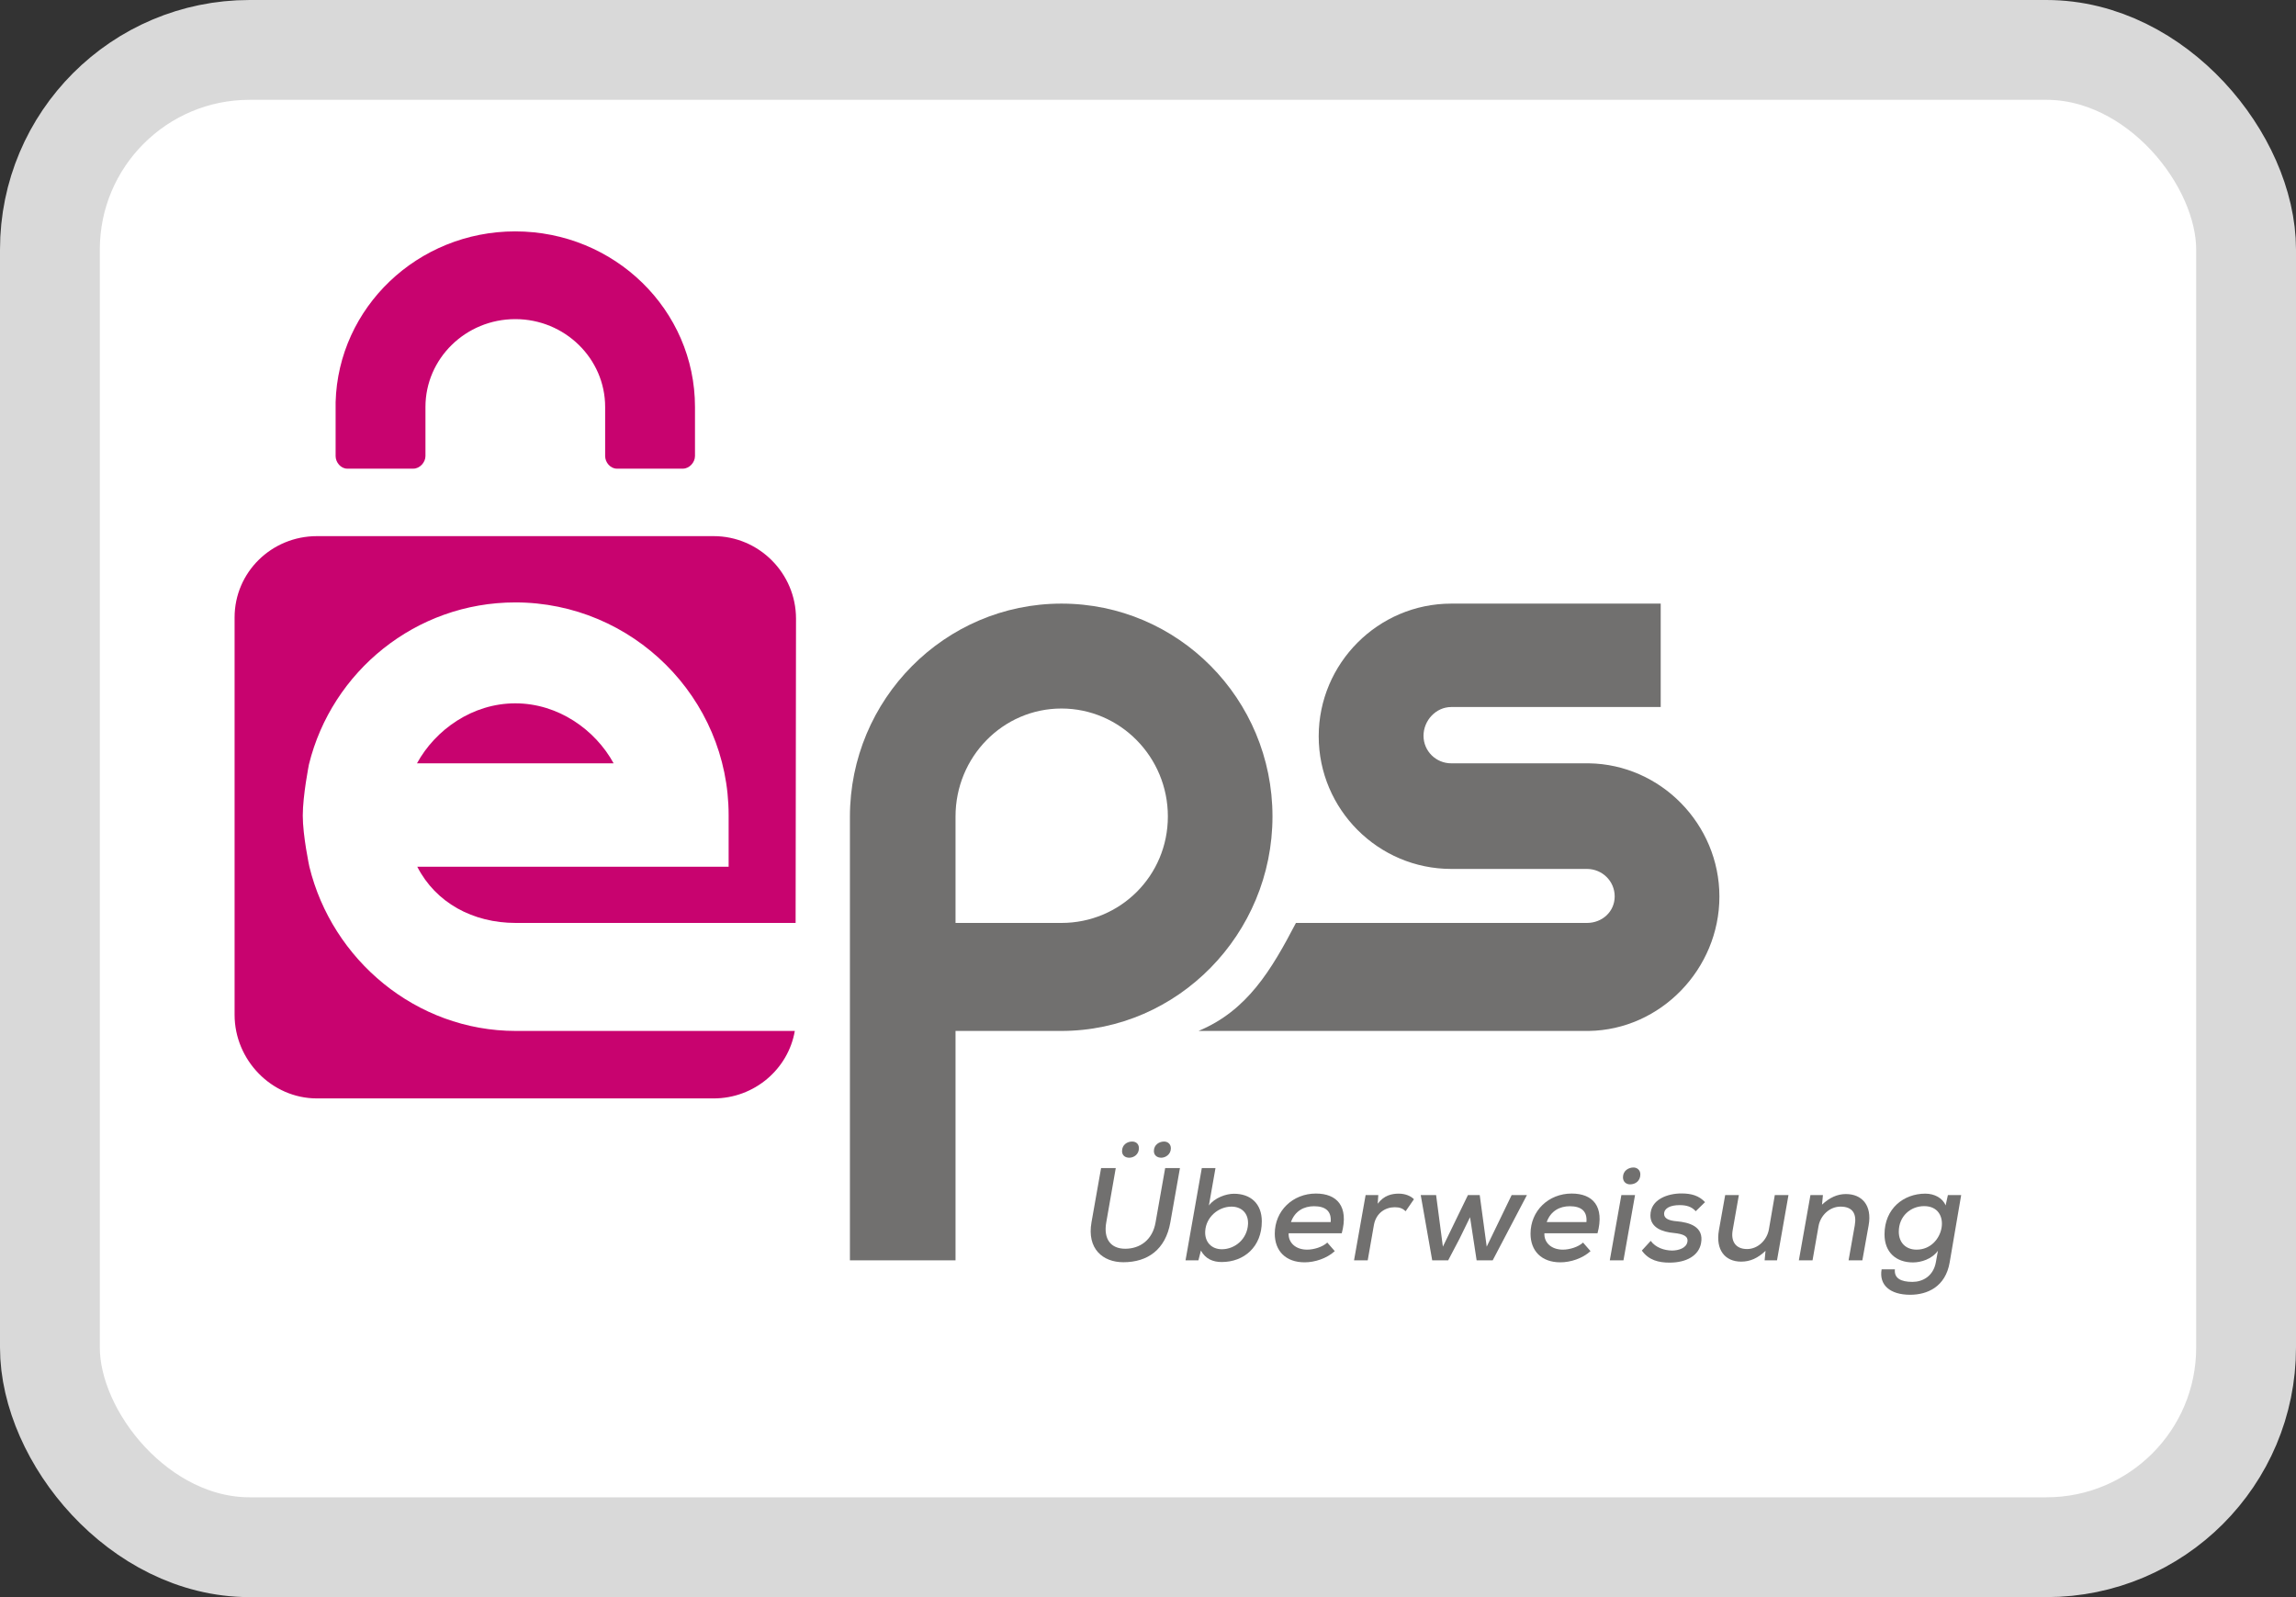 <svg width="23" height="16" viewBox="0 0 23 16" fill="none" xmlns="http://www.w3.org/2000/svg">
<rect x="0" y="0" width="23" height="16" fill="#333333" stroke="none"/>
<rect x="0.5" y="0.5" width="22" height="15" rx="2" fill="white" stroke="#D9D9D9"/>
<g clip-path="url(#clip0_2823_19095)">
<mask id="mask0_2823_19095" style="mask-type:luminance" maskUnits="userSpaceOnUse" x="1" y="1" width="20" height="13">
<path d="M21 1H1V14H21V1Z" fill="white"/>
</mask>
<g mask="url(#mask0_2823_19095)">
<path d="M15.916 7.647H14.538C14.384 7.647 14.26 7.524 14.26 7.371C14.26 7.218 14.384 7.083 14.538 7.083H16.636V6.047H14.538C13.806 6.047 13.21 6.645 13.21 7.376C13.21 8.108 13.806 8.705 14.538 8.705H15.897C16.05 8.705 16.175 8.827 16.175 8.98C16.175 9.133 16.05 9.246 15.897 9.246H12.982C12.735 9.719 12.494 10.125 12.006 10.328H15.916C16.636 10.317 17.224 9.707 17.224 8.982C17.224 8.257 16.636 7.657 15.916 7.647Z" fill="#71706F"/>
</g>
<mask id="mask1_2823_19095" style="mask-type:luminance" maskUnits="userSpaceOnUse" x="1" y="1" width="20" height="13">
<path d="M21 1H1V14H21V1Z" fill="white"/>
</mask>
<g mask="url(#mask1_2823_19095)">
<path d="M10.633 6.047C9.465 6.047 8.514 7.005 8.514 8.183V8.228V12.626H9.572V10.328H10.631C11.799 10.328 12.747 9.357 12.747 8.179C12.747 7.001 11.801 6.047 10.633 6.047ZM10.633 9.246H9.572V8.179C9.572 7.583 10.046 7.098 10.633 7.098C11.221 7.098 11.699 7.583 11.699 8.179C11.699 8.775 11.221 9.246 10.633 9.246Z" fill="#71706F"/>
</g>
<mask id="mask2_2823_19095" style="mask-type:luminance" maskUnits="userSpaceOnUse" x="1" y="1" width="20" height="13">
<path d="M21 1H1V14H21V1Z" fill="white"/>
</mask>
<g mask="url(#mask2_2823_19095)">
<path d="M5.167 10.328C4.167 10.328 3.326 9.614 3.099 8.682C3.099 8.682 3.033 8.374 3.033 8.171C3.033 7.968 3.095 7.657 3.095 7.657C3.324 6.727 4.164 6.035 5.162 6.035C6.336 6.035 7.299 6.99 7.299 8.166V8.683H4.18C4.365 9.044 4.737 9.246 5.167 9.246H7.97L7.974 6.198C7.974 5.743 7.603 5.371 7.149 5.371H3.175C2.721 5.371 2.35 5.732 2.35 6.186V10.166C2.35 10.62 2.721 11.004 3.175 11.004H7.149C7.556 11.004 7.896 10.711 7.962 10.328H5.167Z" fill="#C8036F"/>
</g>
<mask id="mask3_2823_19095" style="mask-type:luminance" maskUnits="userSpaceOnUse" x="1" y="1" width="20" height="13">
<path d="M21 1H1V14H21V1Z" fill="white"/>
</mask>
<g mask="url(#mask3_2823_19095)">
<path d="M5.162 7.046C4.734 7.046 4.362 7.309 4.177 7.647H6.147C5.962 7.309 5.59 7.046 5.162 7.046Z" fill="#C8036F"/>
</g>
<mask id="mask4_2823_19095" style="mask-type:luminance" maskUnits="userSpaceOnUse" x="1" y="1" width="20" height="13">
<path d="M21 1H1V14H21V1Z" fill="white"/>
</mask>
<g mask="url(#mask4_2823_19095)">
<path d="M6.962 4.077C6.962 3.105 6.156 2.318 5.161 2.318C4.184 2.318 3.388 3.08 3.362 4.029C3.362 4.033 3.362 4.036 3.362 4.041V4.569C3.362 4.632 3.414 4.695 3.478 4.695H4.141C4.205 4.695 4.262 4.632 4.262 4.569V4.077C4.262 3.592 4.665 3.197 5.162 3.197C5.658 3.197 6.062 3.592 6.062 4.077V4.569C6.062 4.632 6.114 4.695 6.179 4.695H6.841C6.906 4.695 6.962 4.632 6.962 4.569V4.077Z" fill="#C8036F"/>
</g>
<mask id="mask5_2823_19095" style="mask-type:luminance" maskUnits="userSpaceOnUse" x="1" y="1" width="20" height="13">
<path d="M21 1H1V14H21V1Z" fill="white"/>
</mask>
<g mask="url(#mask5_2823_19095)">
<path d="M11.82 11.702L11.724 12.245C11.676 12.519 11.496 12.645 11.253 12.645C11.047 12.645 10.887 12.51 10.934 12.245L11.03 11.702H11.177L11.082 12.245C11.052 12.414 11.128 12.51 11.272 12.51C11.419 12.51 11.546 12.422 11.576 12.245L11.672 11.702H11.82V11.702ZM11.24 11.532C11.24 11.577 11.274 11.598 11.312 11.598C11.358 11.598 11.409 11.565 11.409 11.503C11.409 11.459 11.379 11.436 11.341 11.436C11.293 11.436 11.24 11.467 11.24 11.532ZM11.559 11.531C11.559 11.577 11.595 11.598 11.633 11.598C11.675 11.598 11.729 11.565 11.729 11.504C11.729 11.46 11.697 11.436 11.661 11.436C11.614 11.436 11.559 11.467 11.559 11.531Z" fill="#71706F"/>
</g>
<mask id="mask6_2823_19095" style="mask-type:luminance" maskUnits="userSpaceOnUse" x="1" y="1" width="20" height="13">
<path d="M21 1H1V14H21V1Z" fill="white"/>
</mask>
<g mask="url(#mask6_2823_19095)">
<path d="M12.176 11.702L12.11 12.077C12.167 12 12.281 11.959 12.361 11.959C12.526 11.959 12.64 12.056 12.64 12.236C12.64 12.49 12.463 12.643 12.238 12.643C12.15 12.643 12.075 12.611 12.03 12.528L12.005 12.626H11.876L12.039 11.702H12.176ZM12.073 12.335C12.067 12.444 12.138 12.515 12.24 12.515C12.369 12.515 12.494 12.415 12.502 12.263C12.507 12.153 12.436 12.088 12.336 12.088C12.208 12.088 12.081 12.19 12.073 12.335Z" fill="#71706F"/>
</g>
<mask id="mask7_2823_19095" style="mask-type:luminance" maskUnits="userSpaceOnUse" x="1" y="1" width="20" height="13">
<path d="M21 1H1V14H21V1Z" fill="white"/>
</mask>
<g mask="url(#mask7_2823_19095)">
<path d="M12.909 12.355C12.904 12.445 12.975 12.519 13.094 12.519C13.161 12.519 13.248 12.493 13.296 12.448L13.371 12.534C13.29 12.608 13.17 12.646 13.069 12.646C12.88 12.646 12.77 12.532 12.77 12.359C12.77 12.129 12.951 11.957 13.182 11.957C13.393 11.957 13.513 12.085 13.441 12.355H12.909ZM13.33 12.243C13.34 12.13 13.274 12.084 13.163 12.084C13.064 12.084 12.972 12.13 12.932 12.243H13.33Z" fill="#71706F"/>
</g>
<mask id="mask8_2823_19095" style="mask-type:luminance" maskUnits="userSpaceOnUse" x="1" y="1" width="20" height="13">
<path d="M21 1H1V14H21V1Z" fill="white"/>
</mask>
<g mask="url(#mask8_2823_19095)">
<path d="M13.807 11.972L13.801 12.059C13.864 11.975 13.942 11.958 14.012 11.958C14.076 11.958 14.133 11.981 14.164 12.014L14.081 12.134C14.052 12.107 14.023 12.094 13.972 12.094C13.878 12.094 13.785 12.151 13.763 12.272L13.701 12.626H13.564L13.68 11.972H13.807Z" fill="#71706F"/>
</g>
<mask id="mask9_2823_19095" style="mask-type:luminance" maskUnits="userSpaceOnUse" x="1" y="1" width="20" height="13">
<path d="M21 1H1V14H21V1Z" fill="white"/>
</mask>
<g mask="url(#mask9_2823_19095)">
<path d="M14.823 11.972L14.893 12.489L15.143 11.972H15.296L14.953 12.626H14.792L14.726 12.194L14.621 12.409L14.507 12.626H14.347L14.232 11.972H14.386L14.454 12.489L14.705 11.972H14.823Z" fill="#71706F"/>
</g>
<mask id="mask10_2823_19095" style="mask-type:luminance" maskUnits="userSpaceOnUse" x="1" y="1" width="20" height="13">
<path d="M21 1H1V14H21V1Z" fill="white"/>
</mask>
<g mask="url(#mask10_2823_19095)">
<path d="M15.471 12.355C15.466 12.445 15.537 12.519 15.656 12.519C15.723 12.519 15.81 12.493 15.858 12.448L15.933 12.534C15.852 12.608 15.732 12.646 15.631 12.646C15.442 12.646 15.332 12.532 15.332 12.359C15.332 12.129 15.513 11.957 15.744 11.957C15.956 11.957 16.075 12.085 16.003 12.355H15.471ZM15.892 12.243C15.902 12.13 15.836 12.084 15.725 12.084C15.626 12.084 15.534 12.13 15.494 12.243H15.892Z" fill="#71706F"/>
</g>
<mask id="mask11_2823_19095" style="mask-type:luminance" maskUnits="userSpaceOnUse" x="1" y="1" width="20" height="13">
<path d="M21 1H1V14H21V1Z" fill="white"/>
</mask>
<g mask="url(#mask11_2823_19095)">
<path d="M16.379 11.972L16.263 12.626H16.126L16.242 11.972H16.379ZM16.258 11.794C16.258 11.841 16.292 11.865 16.329 11.865C16.383 11.865 16.432 11.83 16.432 11.765C16.432 11.721 16.399 11.696 16.363 11.696C16.314 11.696 16.258 11.728 16.258 11.794Z" fill="#71706F"/>
</g>
<mask id="mask12_2823_19095" style="mask-type:luminance" maskUnits="userSpaceOnUse" x="1" y="1" width="20" height="13">
<path d="M21 1H1V14H21V1Z" fill="white"/>
</mask>
<g mask="url(#mask12_2823_19095)">
<path d="M16.987 12.134C16.944 12.086 16.89 12.073 16.825 12.073C16.734 12.073 16.67 12.103 16.67 12.161C16.67 12.209 16.722 12.229 16.799 12.235C16.919 12.246 17.072 12.286 17.04 12.455C17.017 12.578 16.895 12.649 16.725 12.649C16.618 12.649 16.516 12.626 16.447 12.528L16.536 12.431C16.585 12.499 16.672 12.527 16.749 12.528C16.814 12.528 16.891 12.504 16.903 12.443C16.915 12.384 16.863 12.362 16.767 12.352C16.656 12.342 16.533 12.301 16.533 12.177C16.533 12.013 16.71 11.956 16.843 11.956C16.944 11.956 17.019 11.978 17.08 12.043L16.987 12.134Z" fill="#71706F"/>
</g>
<mask id="mask13_2823_19095" style="mask-type:luminance" maskUnits="userSpaceOnUse" x="1" y="1" width="20" height="13">
<path d="M21 1H1V14H21V1Z" fill="white"/>
</mask>
<g mask="url(#mask13_2823_19095)">
<path d="M17.419 11.972L17.357 12.324C17.337 12.436 17.387 12.513 17.501 12.513C17.609 12.513 17.701 12.424 17.72 12.315L17.779 11.972H17.916L17.801 12.626H17.677L17.686 12.531C17.609 12.604 17.533 12.639 17.442 12.639C17.281 12.639 17.185 12.523 17.219 12.325L17.282 11.972H17.419Z" fill="#71706F"/>
</g>
<mask id="mask14_2823_19095" style="mask-type:luminance" maskUnits="userSpaceOnUse" x="1" y="1" width="20" height="13">
<path d="M21 1H1V14H21V1Z" fill="white"/>
</mask>
<g mask="url(#mask14_2823_19095)">
<path d="M18.518 12.626L18.58 12.276C18.6 12.163 18.562 12.088 18.437 12.088C18.328 12.088 18.236 12.176 18.217 12.284L18.157 12.626H18.02L18.136 11.972H18.261L18.252 12.068C18.328 11.997 18.406 11.962 18.491 11.962C18.651 11.962 18.755 12.074 18.719 12.275L18.656 12.626H18.518Z" fill="#71706F"/>
</g>
<mask id="mask15_2823_19095" style="mask-type:luminance" maskUnits="userSpaceOnUse" x="1" y="1" width="20" height="13">
<path d="M21 1H1V14H21V1Z" fill="white"/>
</mask>
<g mask="url(#mask15_2823_19095)">
<path d="M18.982 12.716C18.973 12.806 19.042 12.842 19.158 12.842C19.259 12.842 19.368 12.786 19.393 12.642L19.413 12.53C19.353 12.614 19.244 12.647 19.163 12.647C18.995 12.647 18.878 12.547 18.878 12.366C18.878 12.107 19.07 11.958 19.287 11.958C19.378 11.958 19.461 12.002 19.49 12.076L19.513 11.972H19.646L19.531 12.645C19.489 12.894 19.304 12.971 19.135 12.971C18.933 12.971 18.821 12.873 18.849 12.716H18.982V12.716ZM19.021 12.339C19.021 12.451 19.094 12.519 19.199 12.519C19.482 12.519 19.558 12.083 19.275 12.083C19.14 12.083 19.021 12.183 19.021 12.339Z" fill="#71706F"/>
</g>
</g>
<defs>
<clipPath id="clip0_2823_19095">
<rect width="20" height="13" fill="white" transform="translate(1 1)"/>
</clipPath>
</defs>
</svg>
